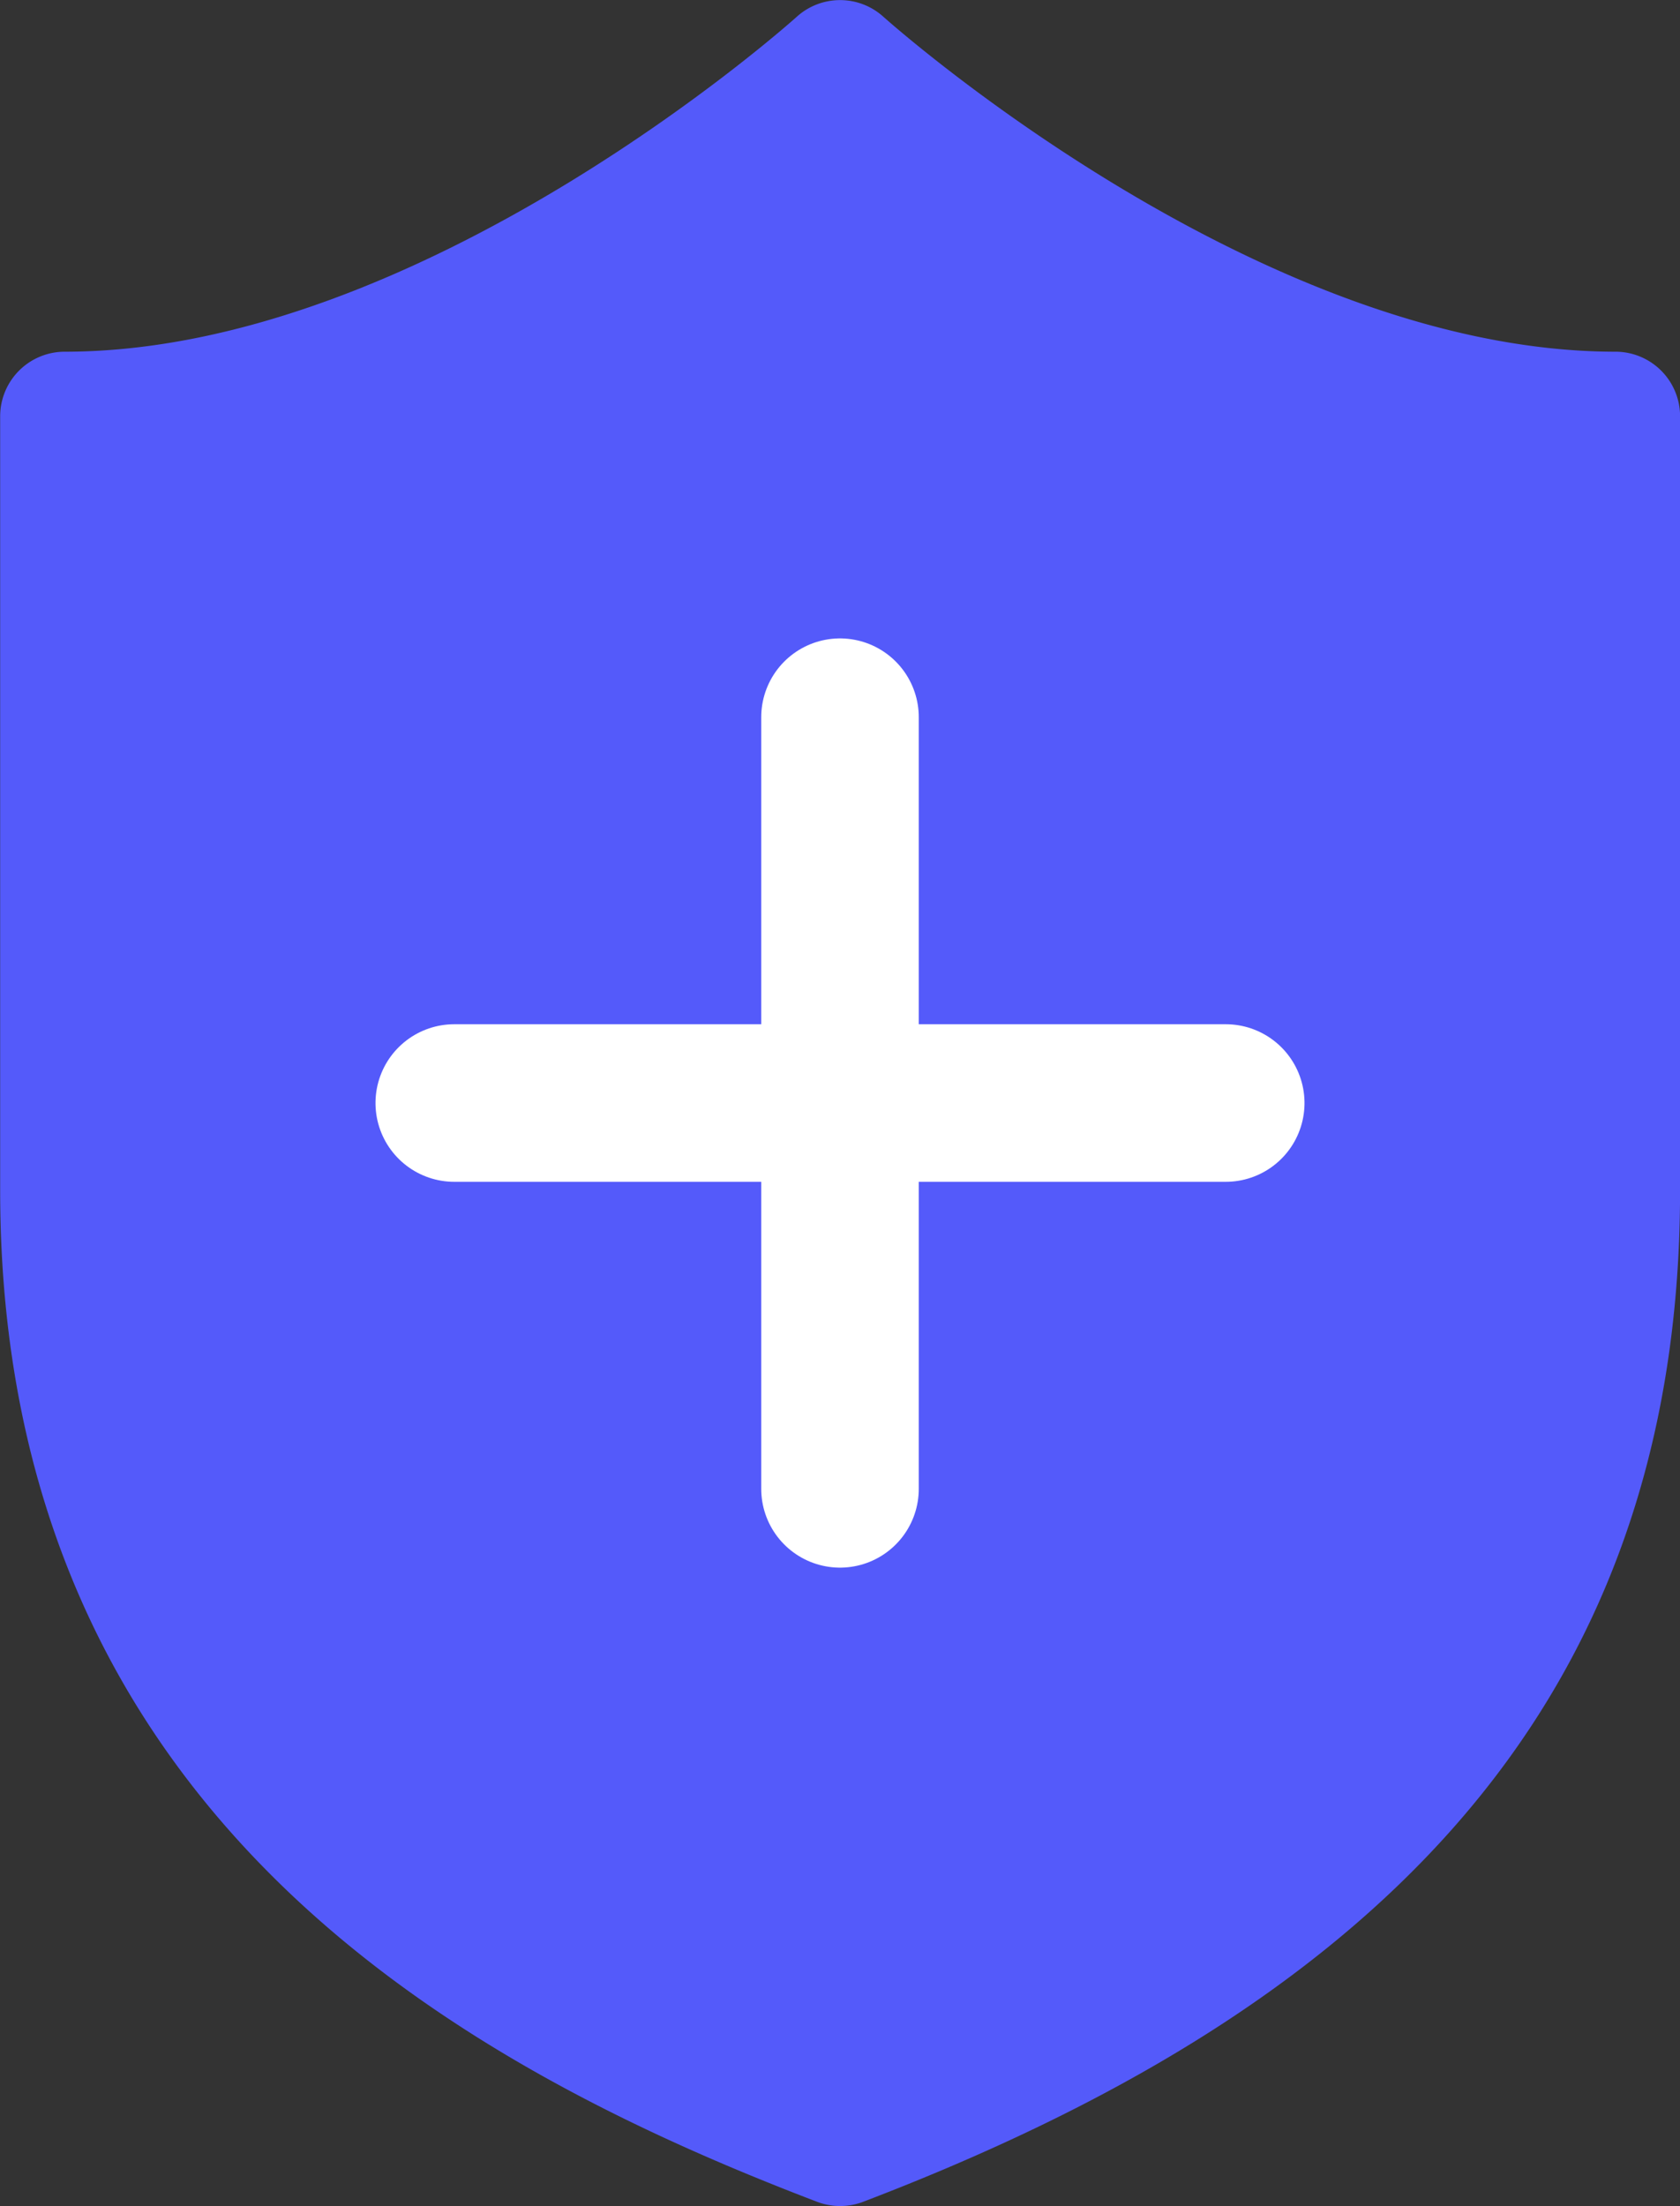 <svg xmlns="http://www.w3.org/2000/svg" width="21.328" height="28" viewBox="0 0 21.328 28">
  <rect x="0" y="0" width="21.328" height="28" fill="#333333" stroke="none"/>
  <g id="Group_26044" data-name="Group 26044" transform="translate(0 0)">
    <g id="_3643948" data-name="3643948" transform="translate(0 0)">
      <g id="Group_26037" data-name="Group 26037">
        <g id="Group_26036" data-name="Group 26036" transform="translate(0 0)">
          <path id="Path_20467" data-name="Path 20467" d="M81.508,4.464c-4.541,0-9.246-4.209-9.293-4.251a.82.82,0,0,0-1.1,0c-.047.042-4.74,4.251-9.293,4.251a.82.82,0,0,0-.82.82v9.824c0,7.958,5.919,11.138,10.371,12.838a.821.821,0,0,0,.585,0c6.243-2.383,10.371-6.1,10.371-12.838V5.284A.82.82,0,0,0,81.508,4.464Z" transform="translate(-61 0)" fill="#545afa"/>
        </g>
      </g>
    </g>
    <g id="Group_26043" data-name="Group 26043" transform="translate(5.767 9.103)">
      <path id="Path_20473" data-name="Path 20473" d="M657.5-4031.864v9.794" transform="translate(-652.603 4031.864)" fill="none" stroke="#fff" stroke-linecap="round" stroke-width="2"/>
      <path id="Path_20474" data-name="Path 20474" d="M0,0V9.794" transform="translate(9.794 4.897) rotate(90)" fill="none" stroke="#fff" stroke-linecap="round" stroke-width="2"/>
    </g>
  </g>
</svg>
